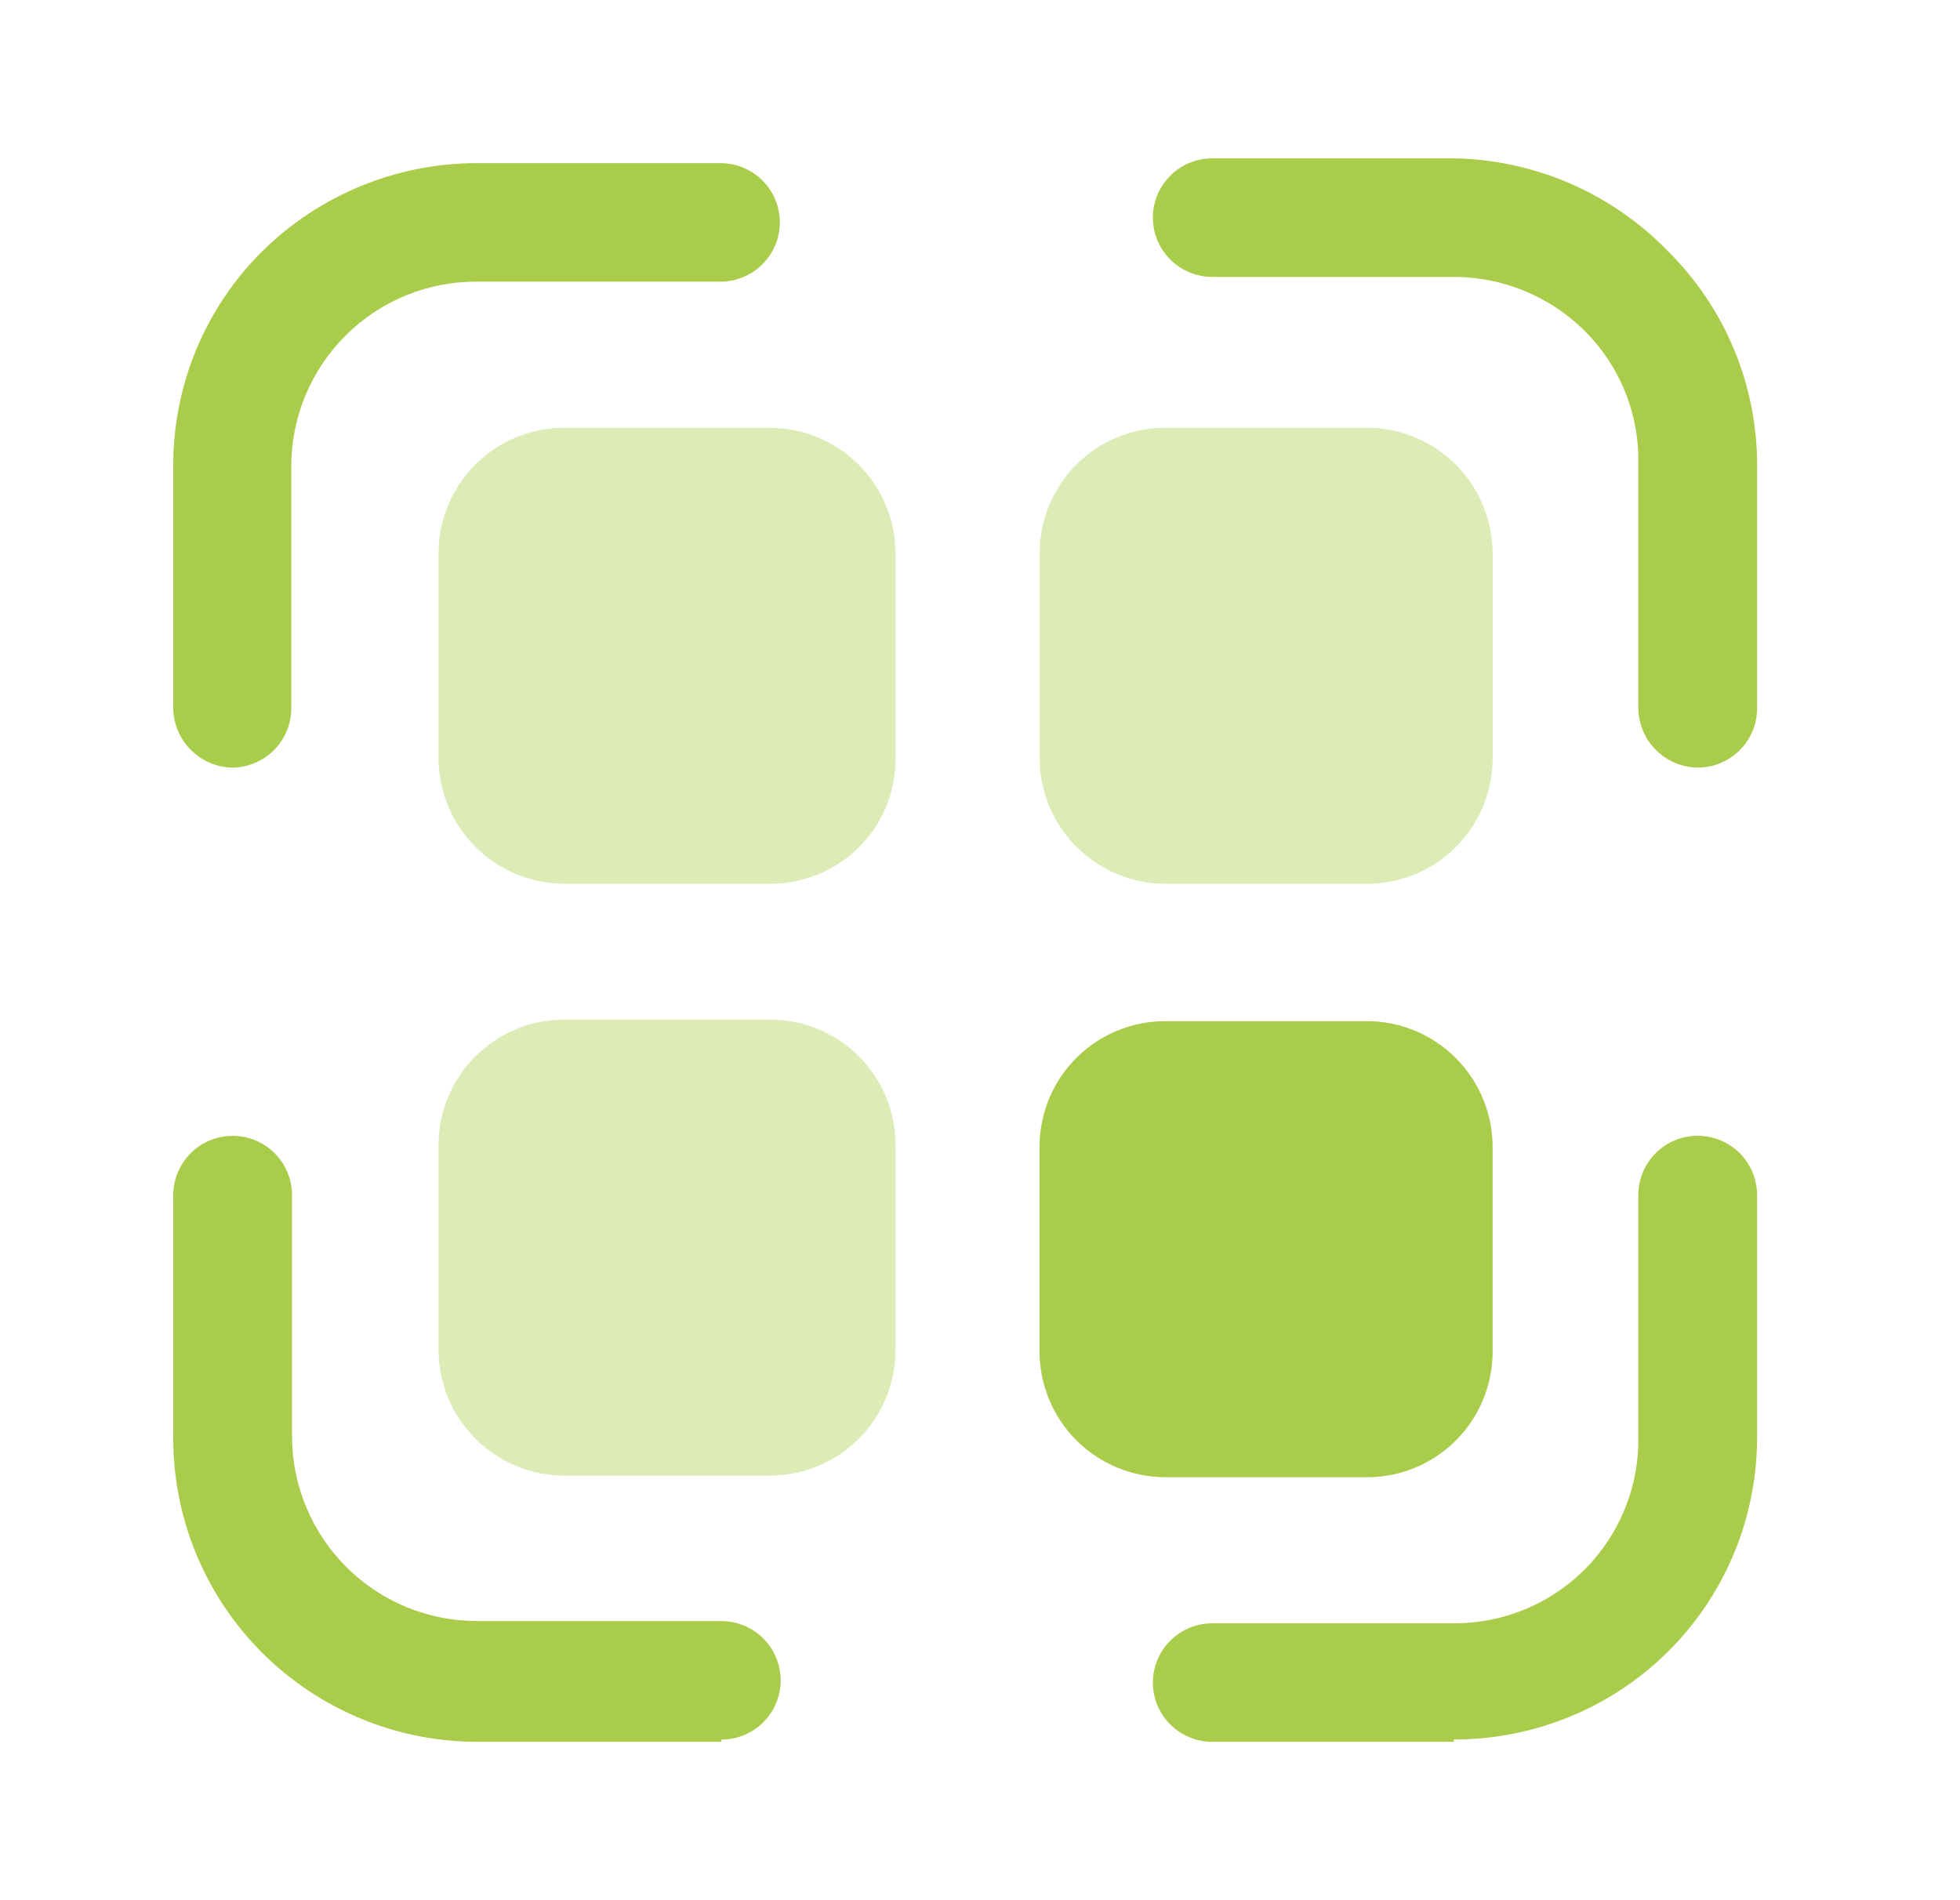 <svg width="33" height="32" viewBox="0 0 33 32" fill="none" xmlns="http://www.w3.org/2000/svg">
<g id="mage:qr-code-fill">
<path id="Vector" d="M15.077 9.28V12.74C15.086 13.162 14.968 13.576 14.738 13.929C14.507 14.282 14.176 14.557 13.787 14.719C13.528 14.827 13.251 14.883 12.97 14.883H9.504C8.945 14.883 8.408 14.662 8.011 14.268C7.614 13.874 7.388 13.34 7.384 12.78V9.32C7.383 9.042 7.438 8.766 7.545 8.509C7.651 8.252 7.807 8.019 8.004 7.822C8.201 7.625 8.435 7.47 8.692 7.364C8.95 7.258 9.225 7.203 9.504 7.204H12.97C13.523 7.208 14.052 7.427 14.446 7.814C14.839 8.202 15.066 8.728 15.077 9.28ZM15.077 19.274V22.734C15.078 23.294 14.856 23.831 14.461 24.227C14.066 24.624 13.53 24.848 12.97 24.85H9.504C8.942 24.85 8.404 24.627 8.006 24.23C7.609 23.834 7.385 23.295 7.384 22.734V19.274C7.387 18.714 7.611 18.178 8.009 17.784C8.406 17.39 8.944 17.169 9.504 17.171H12.97C13.528 17.171 14.064 17.392 14.459 17.787C14.854 18.181 15.076 18.716 15.077 19.274ZM25.131 9.28V12.74C25.138 13.296 24.927 13.832 24.543 14.233C24.159 14.634 23.632 14.867 23.077 14.883H19.624C19.064 14.883 18.528 14.662 18.131 14.268C17.734 13.874 17.508 13.34 17.504 12.78V9.32C17.503 9.042 17.558 8.766 17.665 8.509C17.771 8.252 17.927 8.019 18.124 7.822C18.321 7.625 18.555 7.47 18.812 7.364C19.07 7.258 19.346 7.203 19.624 7.204H23.077C23.62 7.221 24.136 7.446 24.518 7.833C24.9 8.219 25.119 8.737 25.131 9.28ZM25.131 19.3V22.76C25.131 23.311 24.917 23.84 24.534 24.236C24.15 24.631 23.628 24.861 23.077 24.876H19.624C19.062 24.876 18.524 24.654 18.126 24.257C17.729 23.86 17.505 23.322 17.504 22.76V19.3C17.507 18.741 17.732 18.205 18.129 17.811C18.527 17.417 19.064 17.196 19.624 17.198H23.077C23.625 17.215 24.145 17.444 24.527 17.835C24.91 18.227 25.126 18.753 25.131 19.3Z" fill="#DDEBB7"/>
<path id="Vector_2" d="M25.13 19.3V22.76C25.131 23.311 24.916 23.84 24.533 24.235C24.149 24.631 23.627 24.86 23.076 24.876H19.623C19.061 24.876 18.523 24.653 18.125 24.257C17.728 23.86 17.504 23.322 17.503 22.76V19.3C17.506 18.741 17.731 18.205 18.128 17.811C18.526 17.417 19.063 17.196 19.623 17.198H23.076C23.624 17.215 24.144 17.443 24.526 17.835C24.909 18.227 25.125 18.752 25.13 19.3Z" fill="#AACC4B"/>
<path id="Vector_3" d="M28.584 12.927C28.32 12.923 28.068 12.817 27.881 12.63C27.694 12.444 27.587 12.192 27.584 11.928V7.816C27.593 7.399 27.518 6.985 27.362 6.599C27.206 6.212 26.973 5.862 26.677 5.568C26.091 4.989 25.301 4.664 24.477 4.663H20.41C20.146 4.663 19.892 4.558 19.704 4.371C19.517 4.184 19.411 3.93 19.41 3.665C19.411 3.4 19.516 3.146 19.704 2.959C19.891 2.772 20.145 2.667 20.41 2.667H24.517C25.868 2.701 27.152 3.265 28.09 4.237C28.565 4.71 28.942 5.272 29.198 5.891C29.454 6.509 29.585 7.173 29.584 7.843V11.955C29.576 12.215 29.468 12.462 29.281 12.644C29.094 12.825 28.844 12.927 28.584 12.927ZM24.477 29.333H20.41C20.146 29.333 19.892 29.228 19.704 29.041C19.517 28.855 19.411 28.601 19.41 28.336C19.411 28.071 19.516 27.817 19.704 27.63C19.891 27.443 20.145 27.337 20.41 27.337H24.517C25.132 27.332 25.731 27.144 26.239 26.797C26.747 26.45 27.139 25.959 27.366 25.388C27.517 25.01 27.591 24.605 27.584 24.197V20.125C27.584 19.86 27.69 19.606 27.877 19.419C28.065 19.232 28.319 19.127 28.584 19.127C28.849 19.127 29.103 19.232 29.29 19.419C29.478 19.606 29.583 19.86 29.584 20.125V24.197C29.586 25.207 29.288 26.194 28.727 27.034C28.166 27.873 27.367 28.526 26.433 28.909C25.813 29.164 25.148 29.296 24.477 29.293V29.333ZM12.144 29.333H8.037C7.363 29.333 6.695 29.2 6.072 28.941C5.45 28.683 4.884 28.304 4.408 27.827C3.932 27.35 3.556 26.784 3.3 26.162C3.044 25.539 2.914 24.872 2.917 24.199V20.127C2.917 19.862 3.023 19.608 3.21 19.421C3.398 19.233 3.652 19.128 3.917 19.128C4.182 19.128 4.436 19.233 4.624 19.421C4.811 19.608 4.917 19.862 4.917 20.127V24.199C4.92 25.023 5.251 25.813 5.836 26.394C6.421 26.976 7.212 27.301 8.037 27.299H12.144C12.409 27.299 12.663 27.404 12.85 27.591C13.038 27.778 13.143 28.032 13.144 28.297C13.144 28.429 13.118 28.559 13.068 28.68C13.018 28.801 12.944 28.911 12.851 29.004C12.758 29.097 12.648 29.17 12.526 29.22C12.405 29.27 12.275 29.295 12.144 29.295V29.333ZM3.917 12.927C3.653 12.923 3.401 12.817 3.214 12.63C3.027 12.444 2.921 12.192 2.917 11.928V7.816C2.921 6.472 3.458 5.185 4.41 4.237C5.372 3.285 6.67 2.749 8.024 2.747H12.13C12.395 2.747 12.649 2.852 12.837 3.039C13.024 3.226 13.13 3.48 13.13 3.745C13.13 4.01 13.024 4.264 12.836 4.451C12.649 4.638 12.395 4.743 12.13 4.743H8.024C7.199 4.74 6.407 5.065 5.822 5.647C5.237 6.228 4.907 7.018 4.904 7.843V11.955C4.896 12.213 4.79 12.458 4.606 12.639C4.422 12.82 4.175 12.923 3.917 12.927Z" fill="#AACC4B"/>
</g>
</svg>
